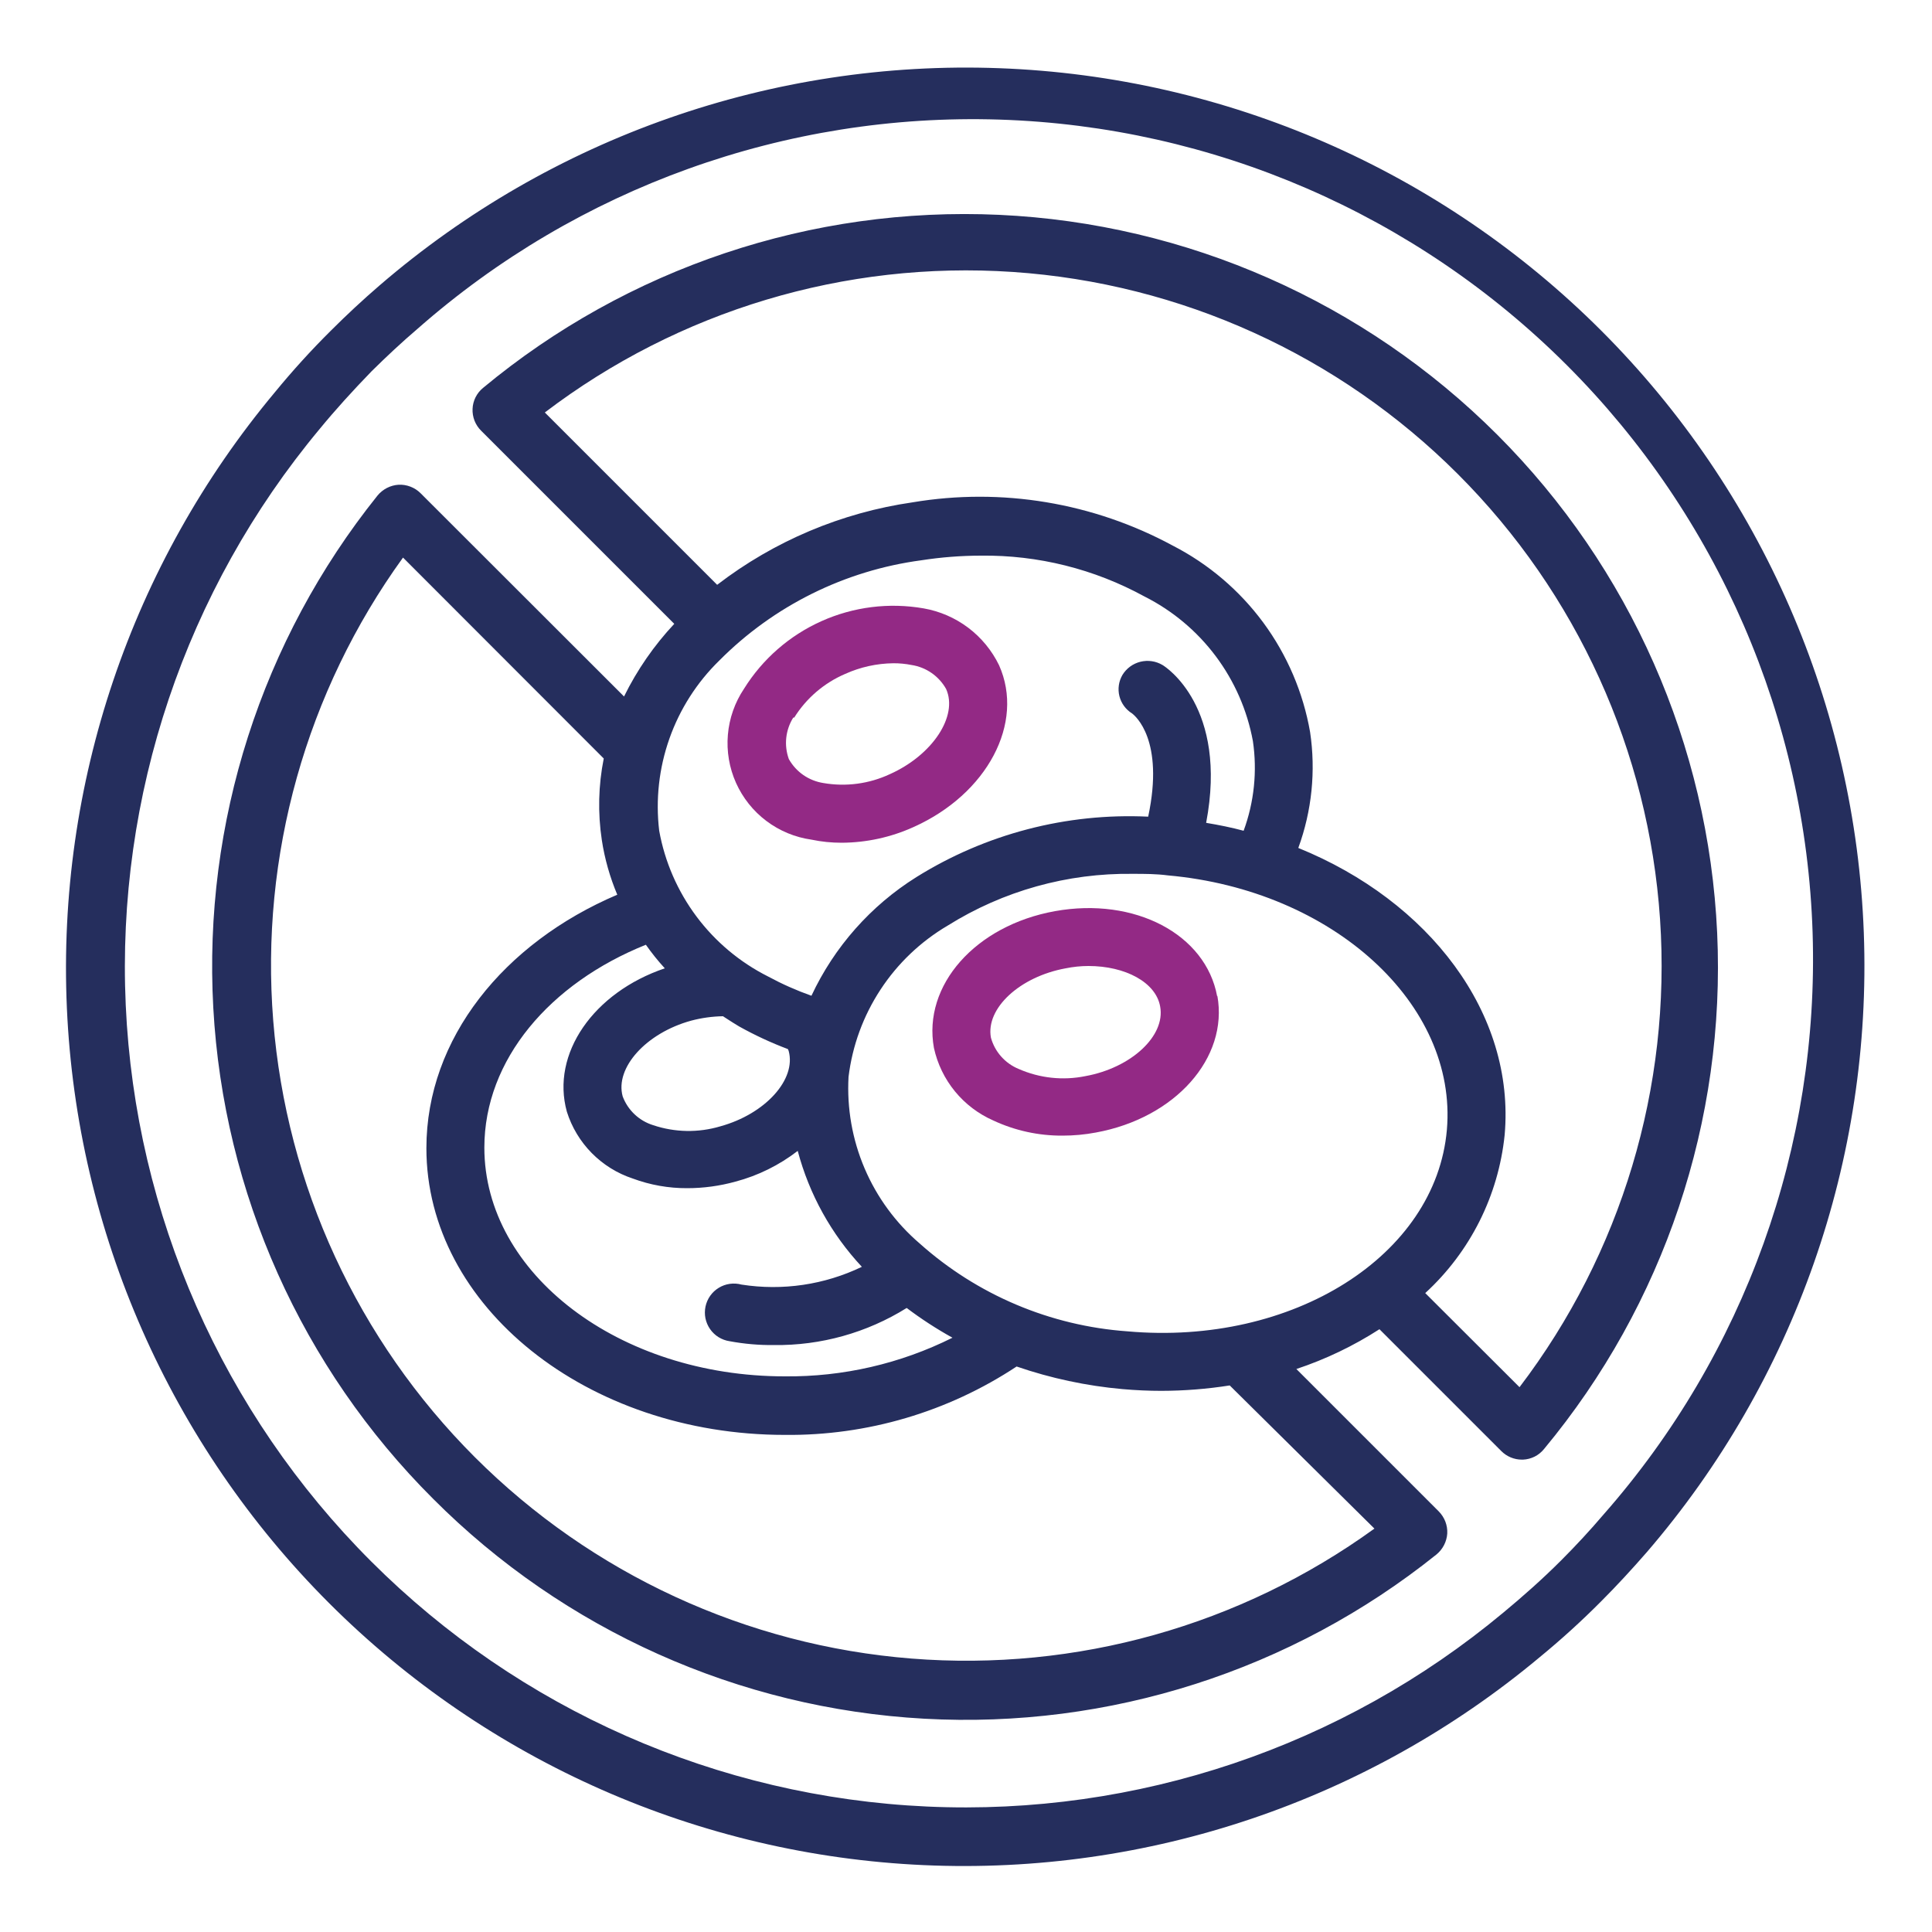 <svg width="60" height="60" viewBox="0 0 60 60" fill="none" xmlns="http://www.w3.org/2000/svg">
<g clip-path="url(#clip0_1_116)">
<path fill-rule="evenodd" clip-rule="evenodd" d="M37.8 30.942C37.446 29.01 35.238 27.852 32.766 28.296C30.294 28.74 28.65 30.6 29.004 32.544C29.112 33.039 29.336 33.502 29.657 33.894C29.978 34.286 30.388 34.596 30.852 34.8C31.524 35.113 32.258 35.273 33 35.268C33.346 35.268 33.692 35.236 34.032 35.172C36.498 34.722 38.154 32.856 37.806 30.924L37.8 30.942ZM31.638 33.198C32.288 33.484 33.012 33.562 33.708 33.42C35.13 33.162 36.198 32.172 36.03 31.26C35.898 30.504 34.944 30 33.804 30C33.566 30 33.329 30.025 33.096 30.072C31.674 30.33 30.606 31.314 30.774 32.226C30.834 32.443 30.943 32.644 31.093 32.812C31.243 32.981 31.429 33.113 31.638 33.198Z" fill="#932985"/>
<path fill-rule="evenodd" clip-rule="evenodd" d="M11.79 8.862C11.274 9.306 10.764 9.78 10.272 10.272C9.662 10.878 9.083 11.515 8.538 12.18C4.072 17.525 1.767 24.347 2.077 31.305C2.387 38.264 5.29 44.854 10.214 49.78C15.139 54.706 21.728 57.611 28.687 57.923C35.645 58.236 42.468 55.933 47.814 51.468C48.481 50.921 49.12 50.34 49.728 49.728C50.214 49.242 50.688 48.726 51.138 48.21C55.734 42.876 58.144 36 57.882 28.964C57.621 21.927 54.709 15.249 49.73 10.27C44.751 5.291 38.073 2.379 31.036 2.118C24 1.856 17.125 4.266 11.79 8.862ZM49.8 47.034C49.386 47.52 48.942 48 48.486 48.456C47.886 49.056 47.286 49.584 46.686 50.082C41.683 54.251 35.302 56.399 28.796 56.104C22.29 55.809 16.129 53.093 11.524 48.488C6.918 43.883 4.201 37.723 3.905 31.217C3.609 24.711 5.756 18.33 9.924 13.326C10.416 12.726 10.962 12.126 11.544 11.526C12.006 11.07 12.48 10.626 12.966 10.212C17.944 5.828 24.406 3.504 31.036 3.714C37.666 3.924 43.968 6.651 48.66 11.341C53.351 16.031 56.08 22.331 56.292 28.962C56.504 35.592 54.183 42.054 49.8 47.034ZM15 12.048C14.903 12.127 14.825 12.226 14.769 12.337C14.713 12.449 14.681 12.571 14.676 12.696C14.67 12.821 14.691 12.946 14.736 13.063C14.782 13.18 14.851 13.286 14.94 13.374L20.94 19.374C20.312 20.045 19.786 20.805 19.38 21.63L13.062 15.318C12.973 15.229 12.866 15.159 12.748 15.114C12.63 15.068 12.504 15.048 12.378 15.054C12.252 15.062 12.129 15.096 12.016 15.154C11.904 15.212 11.804 15.292 11.724 15.39C8.121 19.883 6.305 25.549 6.624 31.3C6.942 37.05 9.374 42.481 13.452 46.548C17.519 50.626 22.95 53.057 28.7 53.376C34.451 53.695 40.117 51.879 44.61 48.276C44.708 48.196 44.788 48.096 44.846 47.984C44.904 47.871 44.938 47.748 44.946 47.622C44.952 47.496 44.931 47.37 44.886 47.252C44.84 47.135 44.771 47.028 44.682 46.938L40.26 42.516C41.169 42.214 42.035 41.799 42.84 41.28L46.626 45.066C46.795 45.235 47.023 45.33 47.262 45.33H47.298C47.424 45.325 47.548 45.292 47.661 45.236C47.773 45.179 47.873 45.098 47.952 45C51.679 40.513 53.596 34.796 53.328 28.969C53.059 23.142 50.623 17.626 46.499 13.501C42.374 9.377 36.858 6.941 31.031 6.672C25.204 6.404 19.487 8.321 15 12.048ZM22.338 20.514C24.029 18.812 26.236 17.717 28.614 17.4C29.225 17.305 29.843 17.257 30.462 17.256C32.235 17.234 33.983 17.671 35.538 18.522C36.409 18.96 37.167 19.593 37.752 20.373C38.337 21.153 38.733 22.057 38.91 23.016C39.048 23.953 38.949 24.91 38.622 25.8C38.244 25.698 37.854 25.62 37.458 25.554C38.142 21.954 36.198 20.706 36.102 20.652C35.896 20.53 35.651 20.494 35.418 20.551C35.186 20.608 34.986 20.754 34.86 20.958C34.743 21.157 34.708 21.395 34.764 21.619C34.821 21.844 34.963 22.037 35.16 22.158L35.165 22.162C35.25 22.231 36.167 22.975 35.658 25.362C33.123 25.242 30.611 25.897 28.458 27.24C27.04 28.128 25.909 29.408 25.2 30.924C24.735 30.759 24.284 30.559 23.85 30.324C22.975 29.883 22.214 29.245 21.628 28.46C21.042 27.675 20.646 26.764 20.472 25.8C20.357 24.835 20.465 23.856 20.789 22.939C21.112 22.023 21.642 21.193 22.338 20.514ZM24.492 32.634C24.738 33.522 23.766 34.596 22.368 34.98C21.687 35.183 20.96 35.17 20.286 34.944C20.07 34.877 19.872 34.762 19.708 34.607C19.544 34.452 19.417 34.262 19.338 34.05C19.092 33.162 20.064 32.082 21.462 31.698C21.785 31.612 22.118 31.566 22.452 31.56C22.489 31.584 22.526 31.608 22.562 31.631C22.692 31.715 22.82 31.798 22.956 31.878C23.442 32.149 23.947 32.384 24.468 32.58L24.492 32.634ZM20.646 30.072C18.432 30.822 17.106 32.724 17.604 34.524C17.756 35.007 18.021 35.448 18.377 35.809C18.733 36.17 19.169 36.441 19.65 36.6C20.191 36.801 20.765 36.903 21.342 36.9C21.849 36.9 22.353 36.831 22.842 36.696C23.543 36.51 24.2 36.185 24.774 35.742C25.131 37.088 25.815 38.325 26.766 39.342C25.605 39.901 24.301 40.093 23.028 39.894C22.91 39.862 22.786 39.854 22.665 39.871C22.543 39.888 22.427 39.93 22.322 39.994C22.217 40.058 22.127 40.142 22.056 40.242C21.985 40.342 21.936 40.456 21.91 40.576C21.885 40.696 21.884 40.82 21.908 40.94C21.933 41.06 21.981 41.174 22.051 41.275C22.121 41.376 22.21 41.461 22.314 41.526C22.419 41.591 22.535 41.634 22.656 41.652C23.111 41.737 23.573 41.777 24.036 41.772C25.492 41.79 26.922 41.391 28.158 40.62C28.61 40.961 29.085 41.27 29.58 41.544C27.964 42.351 26.179 42.762 24.372 42.744C19.23 42.744 15.042 39.558 15.042 35.64C15.042 32.904 17.082 30.534 20.058 29.34C20.238 29.596 20.434 29.841 20.646 30.072ZM42.684 47.472C38.524 50.484 33.426 51.915 28.306 51.508C23.186 51.102 18.379 48.884 14.746 45.253C11.114 41.622 8.894 36.815 8.485 31.695C8.077 26.575 9.506 21.477 12.516 17.316L18.75 23.556C18.583 24.39 18.563 25.247 18.69 26.088C18.779 26.672 18.941 27.242 19.17 27.786C15.648 29.286 13.242 32.25 13.242 35.658C13.242 40.566 18.234 44.562 24.372 44.562C26.93 44.589 29.438 43.849 31.572 42.438C32.636 42.804 33.74 43.04 34.86 43.14C35.274 43.176 35.682 43.194 36.06 43.194C36.773 43.193 37.485 43.137 38.19 43.026L42.684 47.472ZM35.016 41.346C32.621 41.176 30.35 40.216 28.56 38.616C27.819 37.981 27.235 37.185 26.852 36.288C26.469 35.391 26.298 34.418 26.352 33.444C26.47 32.477 26.809 31.55 27.343 30.736C27.876 29.921 28.591 29.24 29.43 28.746C31.153 27.667 33.151 27.109 35.184 27.138C35.544 27.138 35.904 27.138 36.27 27.186C41.394 27.642 45.27 31.182 44.934 35.088C44.592 39 40.146 41.802 35.016 41.346ZM47.19 43.08L44.262 40.158C45.657 38.879 46.534 37.133 46.728 35.25C47.064 31.47 44.376 27.978 40.32 26.334C40.741 25.183 40.867 23.946 40.686 22.734C40.471 21.505 39.974 20.342 39.234 19.337C38.493 18.333 37.53 17.514 36.42 16.944C33.953 15.61 31.111 15.136 28.344 15.6C26.134 15.919 24.043 16.801 22.272 18.162L16.92 12.81C21.078 9.645 26.243 8.094 31.457 8.446C36.671 8.798 41.581 11.028 45.276 14.724C48.971 18.419 51.202 23.329 51.554 28.543C51.906 33.757 50.355 38.922 47.19 43.08Z" fill="#252E5D"/>
<path fill-rule="evenodd" clip-rule="evenodd" d="M25.2 26.076C25.51 26.141 25.826 26.173 26.142 26.172C26.91 26.168 27.668 26.003 28.368 25.686C30.66 24.66 31.83 22.452 31.026 20.658C30.803 20.2 30.475 19.801 30.068 19.494C29.661 19.188 29.188 18.982 28.686 18.894C27.613 18.707 26.509 18.844 25.515 19.289C24.52 19.734 23.682 20.465 23.106 21.39C22.821 21.816 22.648 22.308 22.605 22.819C22.561 23.33 22.648 23.844 22.857 24.312C23.067 24.78 23.391 25.188 23.801 25.496C24.211 25.805 24.692 26.004 25.2 26.076ZM26.25 20.928C25.596 21.208 25.043 21.681 24.666 22.284H24.636C24.517 22.474 24.442 22.69 24.418 22.913C24.394 23.137 24.422 23.363 24.498 23.574C24.609 23.771 24.763 23.941 24.949 24.07C25.135 24.198 25.348 24.283 25.572 24.318C26.272 24.439 26.992 24.343 27.636 24.042C28.962 23.448 29.76 22.236 29.382 21.396C29.271 21.199 29.117 21.029 28.931 20.9C28.745 20.771 28.532 20.686 28.308 20.652C28.122 20.615 27.933 20.597 27.744 20.598C27.229 20.604 26.72 20.716 26.25 20.928Z" fill="#932985"/>
</g>
<defs>
<clipPath id="clip0_1_116">
<rect width="60" height="60" fill="white"/>
</clipPath>
</defs>
</svg>
